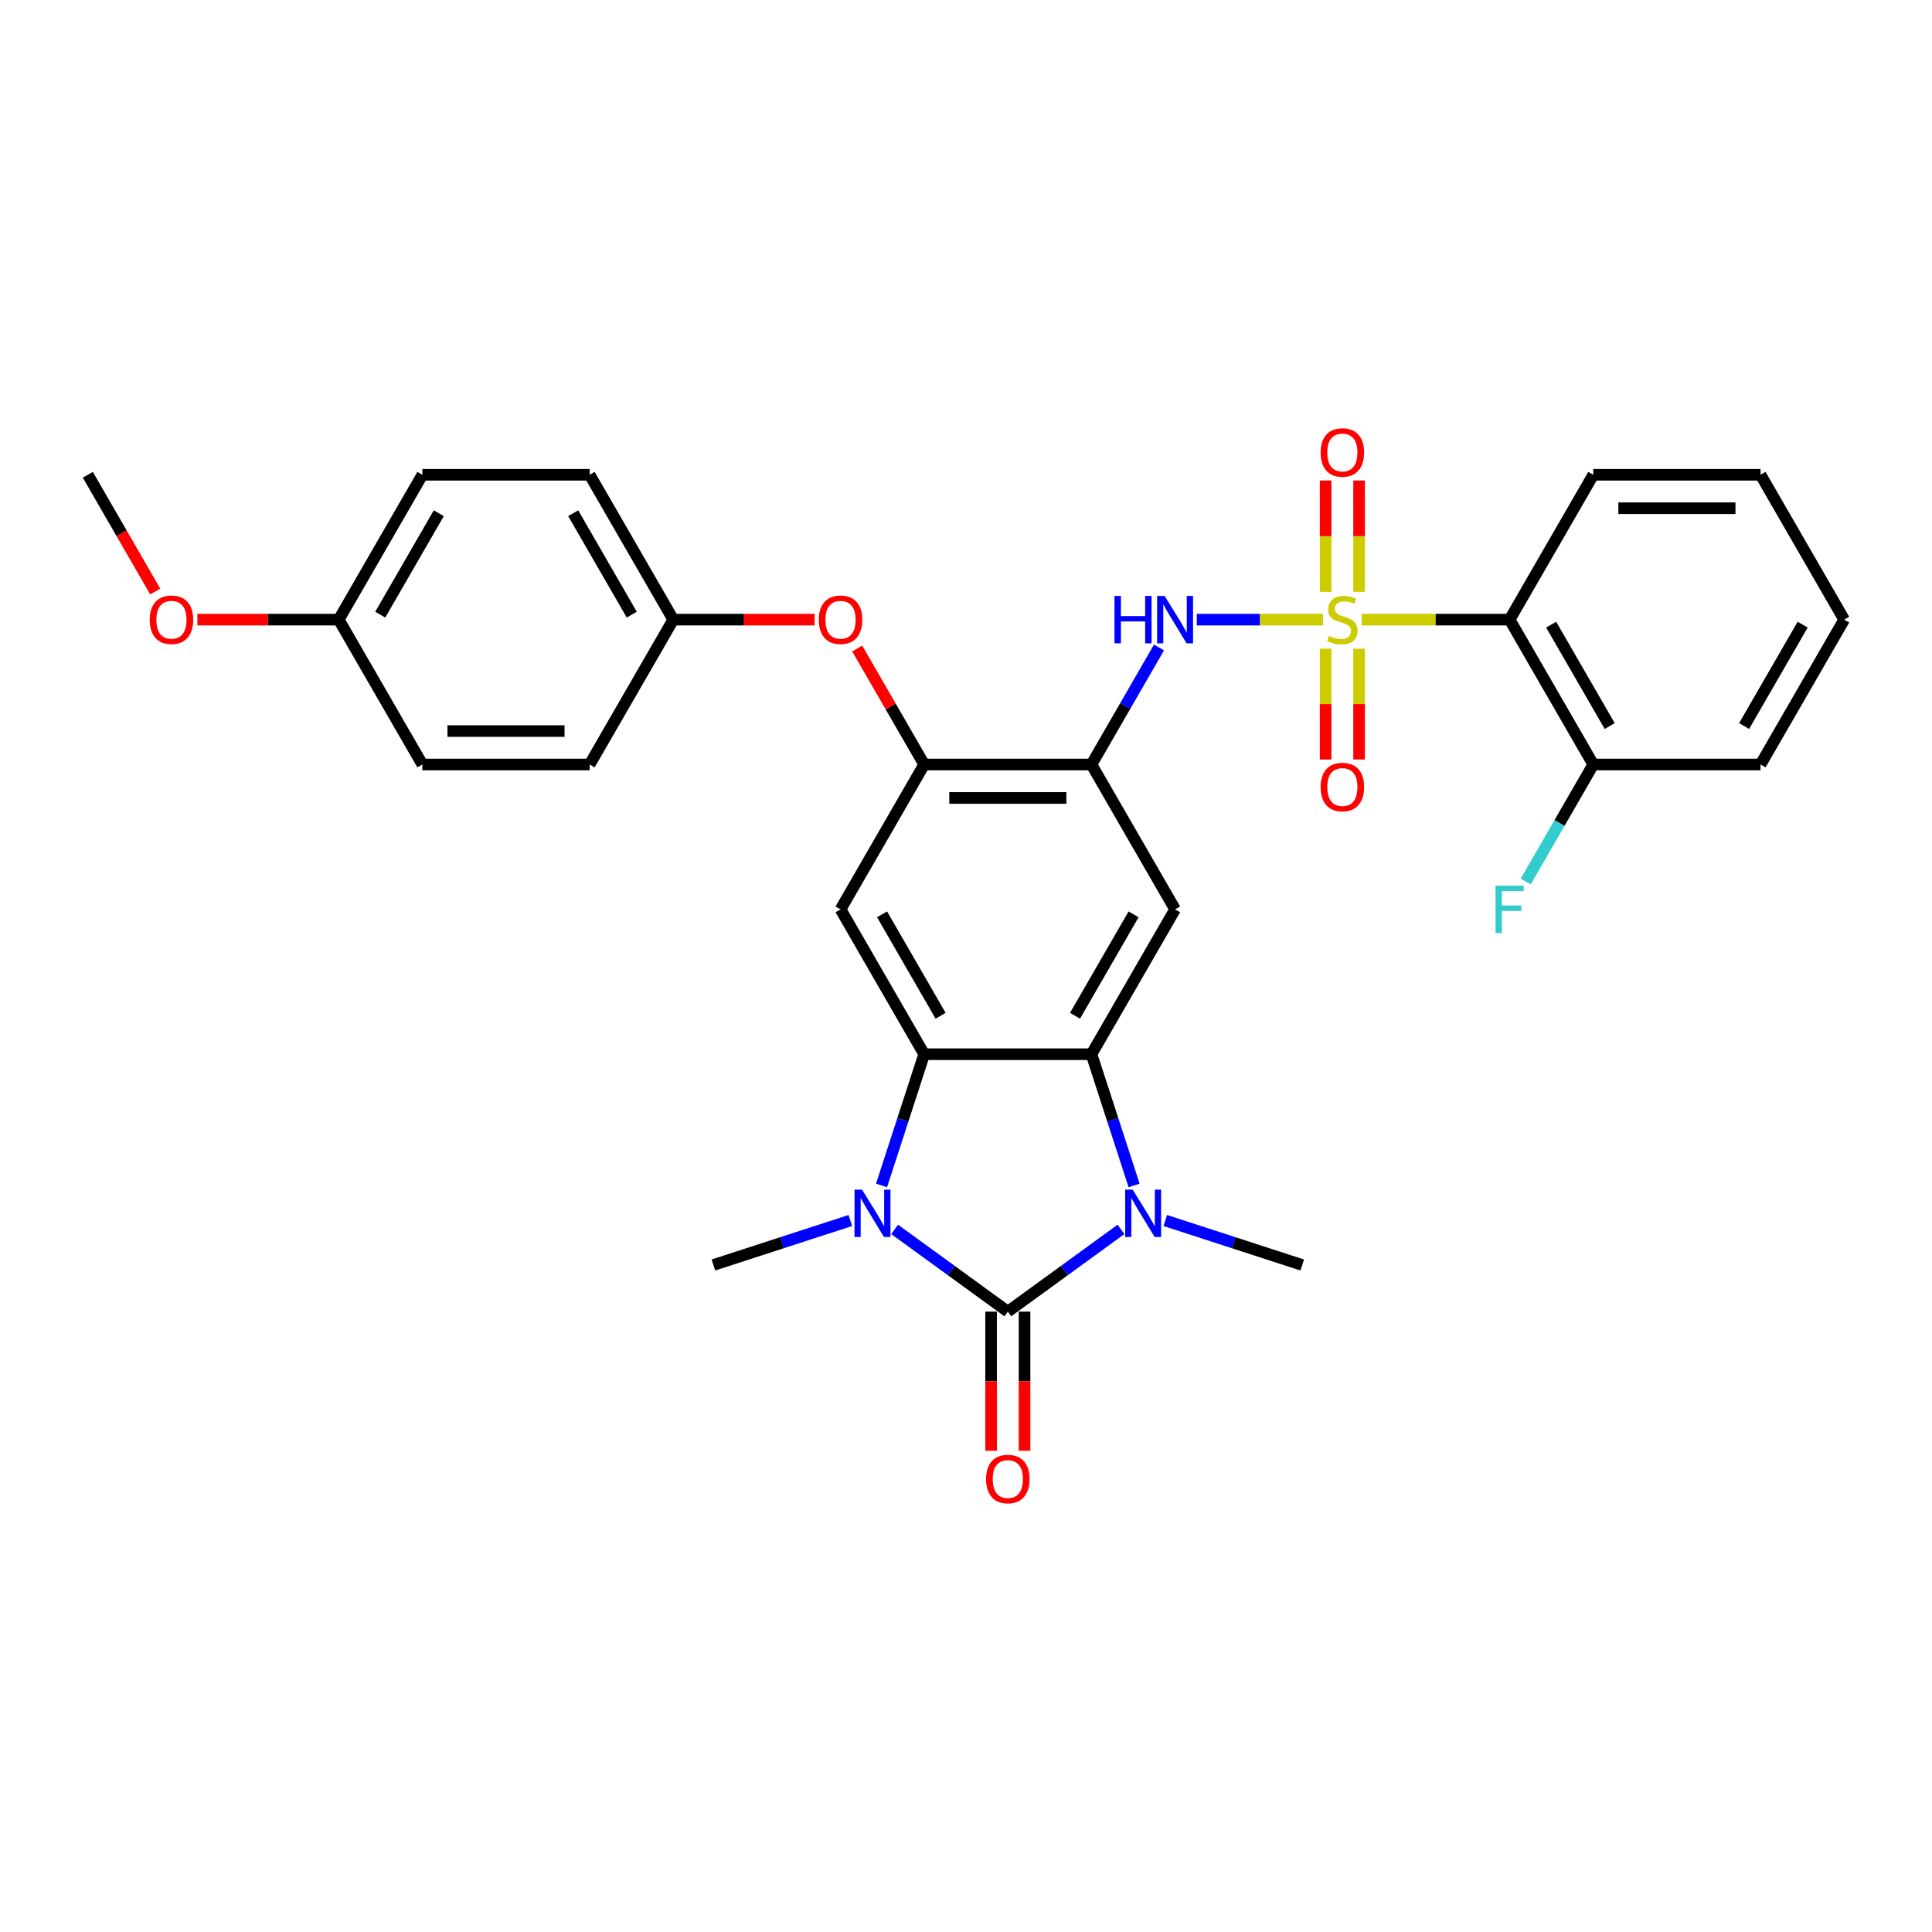 <?xml version='1.0' encoding='iso-8859-1'?>
<svg version='1.1' baseProfile='full'
              xmlns='http://www.w3.org/2000/svg'
                      xmlns:rdkit='http://www.rdkit.org/xml'
                      xmlns:xlink='http://www.w3.org/1999/xlink'
                  xml:space='preserve'
width='1000px' height='1000px' viewBox='0 0 1000 1000'>
<!-- END OF HEADER -->
<rect style='opacity:1.0;fill:#FFFFFF;stroke:none' width='1000' height='1000' x='0' y='0'> </rect>
<path class='bond-5' d='M 704.831,320.722 L 743.108,320.722' style='fill:none;fill-rule:evenodd;stroke:#CCCC00;stroke-width:6px;stroke-linecap:butt;stroke-linejoin:miter;stroke-opacity:1' />
<path class='bond-5' d='M 743.108,320.722 L 781.385,320.722' style='fill:none;fill-rule:evenodd;stroke:#000000;stroke-width:6px;stroke-linecap:butt;stroke-linejoin:miter;stroke-opacity:1' />
<path class='bond-6' d='M 684.779,320.722 L 652.108,320.722' style='fill:none;fill-rule:evenodd;stroke:#CCCC00;stroke-width:6px;stroke-linecap:butt;stroke-linejoin:miter;stroke-opacity:1' />
<path class='bond-6' d='M 652.108,320.722 L 619.438,320.722' style='fill:none;fill-rule:evenodd;stroke:#0000FF;stroke-width:6px;stroke-linecap:butt;stroke-linejoin:miter;stroke-opacity:1' />
<path class='bond-11' d='M 686.147,335.77 L 686.147,364.443' style='fill:none;fill-rule:evenodd;stroke:#CCCC00;stroke-width:6px;stroke-linecap:butt;stroke-linejoin:miter;stroke-opacity:1' />
<path class='bond-11' d='M 686.147,364.443 L 686.147,393.116' style='fill:none;fill-rule:evenodd;stroke:#FF0000;stroke-width:6px;stroke-linecap:butt;stroke-linejoin:miter;stroke-opacity:1' />
<path class='bond-11' d='M 703.463,335.77 L 703.463,364.443' style='fill:none;fill-rule:evenodd;stroke:#CCCC00;stroke-width:6px;stroke-linecap:butt;stroke-linejoin:miter;stroke-opacity:1' />
<path class='bond-11' d='M 703.463,364.443 L 703.463,393.116' style='fill:none;fill-rule:evenodd;stroke:#FF0000;stroke-width:6px;stroke-linecap:butt;stroke-linejoin:miter;stroke-opacity:1' />
<path class='bond-12' d='M 703.463,306.333 L 703.463,277.529' style='fill:none;fill-rule:evenodd;stroke:#CCCC00;stroke-width:6px;stroke-linecap:butt;stroke-linejoin:miter;stroke-opacity:1' />
<path class='bond-12' d='M 703.463,277.529 L 703.463,248.726' style='fill:none;fill-rule:evenodd;stroke:#FF0000;stroke-width:6px;stroke-linecap:butt;stroke-linejoin:miter;stroke-opacity:1' />
<path class='bond-12' d='M 686.147,306.333 L 686.147,277.529' style='fill:none;fill-rule:evenodd;stroke:#CCCC00;stroke-width:6px;stroke-linecap:butt;stroke-linejoin:miter;stroke-opacity:1' />
<path class='bond-12' d='M 686.147,277.529 L 686.147,248.726' style='fill:none;fill-rule:evenodd;stroke:#FF0000;stroke-width:6px;stroke-linecap:butt;stroke-linejoin:miter;stroke-opacity:1' />
<path class='bond-0' d='M 521.645,678.897 L 550.936,657.616' style='fill:none;fill-rule:evenodd;stroke:#000000;stroke-width:6px;stroke-linecap:butt;stroke-linejoin:miter;stroke-opacity:1' />
<path class='bond-0' d='M 550.936,657.616 L 580.227,636.335' style='fill:none;fill-rule:evenodd;stroke:#0000FF;stroke-width:6px;stroke-linecap:butt;stroke-linejoin:miter;stroke-opacity:1' />
<path class='bond-13' d='M 512.987,678.897 L 512.987,714.906' style='fill:none;fill-rule:evenodd;stroke:#000000;stroke-width:6px;stroke-linecap:butt;stroke-linejoin:miter;stroke-opacity:1' />
<path class='bond-13' d='M 512.987,714.906 L 512.987,750.914' style='fill:none;fill-rule:evenodd;stroke:#FF0000;stroke-width:6px;stroke-linecap:butt;stroke-linejoin:miter;stroke-opacity:1' />
<path class='bond-13' d='M 530.303,678.897 L 530.303,714.906' style='fill:none;fill-rule:evenodd;stroke:#000000;stroke-width:6px;stroke-linecap:butt;stroke-linejoin:miter;stroke-opacity:1' />
<path class='bond-13' d='M 530.303,714.906 L 530.303,750.914' style='fill:none;fill-rule:evenodd;stroke:#FF0000;stroke-width:6px;stroke-linecap:butt;stroke-linejoin:miter;stroke-opacity:1' />
<path class='bond-33' d='M 521.645,678.897 L 492.354,657.616' style='fill:none;fill-rule:evenodd;stroke:#000000;stroke-width:6px;stroke-linecap:butt;stroke-linejoin:miter;stroke-opacity:1' />
<path class='bond-33' d='M 492.354,657.616 L 463.063,636.335' style='fill:none;fill-rule:evenodd;stroke:#0000FF;stroke-width:6px;stroke-linecap:butt;stroke-linejoin:miter;stroke-opacity:1' />
<path class='bond-1' d='M 456.287,613.582 L 467.321,579.623' style='fill:none;fill-rule:evenodd;stroke:#0000FF;stroke-width:6px;stroke-linecap:butt;stroke-linejoin:miter;stroke-opacity:1' />
<path class='bond-1' d='M 467.321,579.623 L 478.355,545.664' style='fill:none;fill-rule:evenodd;stroke:#000000;stroke-width:6px;stroke-linecap:butt;stroke-linejoin:miter;stroke-opacity:1' />
<path class='bond-18' d='M 440.137,631.731 L 404.697,643.246' style='fill:none;fill-rule:evenodd;stroke:#0000FF;stroke-width:6px;stroke-linecap:butt;stroke-linejoin:miter;stroke-opacity:1' />
<path class='bond-18' d='M 404.697,643.246 L 369.258,654.761' style='fill:none;fill-rule:evenodd;stroke:#000000;stroke-width:6px;stroke-linecap:butt;stroke-linejoin:miter;stroke-opacity:1' />
<path class='bond-2' d='M 587.003,613.582 L 575.969,579.623' style='fill:none;fill-rule:evenodd;stroke:#0000FF;stroke-width:6px;stroke-linecap:butt;stroke-linejoin:miter;stroke-opacity:1' />
<path class='bond-2' d='M 575.969,579.623 L 564.935,545.664' style='fill:none;fill-rule:evenodd;stroke:#000000;stroke-width:6px;stroke-linecap:butt;stroke-linejoin:miter;stroke-opacity:1' />
<path class='bond-17' d='M 603.153,631.731 L 638.593,643.246' style='fill:none;fill-rule:evenodd;stroke:#0000FF;stroke-width:6px;stroke-linecap:butt;stroke-linejoin:miter;stroke-opacity:1' />
<path class='bond-17' d='M 638.593,643.246 L 674.032,654.761' style='fill:none;fill-rule:evenodd;stroke:#000000;stroke-width:6px;stroke-linecap:butt;stroke-linejoin:miter;stroke-opacity:1' />
<path class='bond-3' d='M 564.935,545.664 L 608.225,470.683' style='fill:none;fill-rule:evenodd;stroke:#000000;stroke-width:6px;stroke-linecap:butt;stroke-linejoin:miter;stroke-opacity:1' />
<path class='bond-3' d='M 556.432,525.759 L 586.735,473.272' style='fill:none;fill-rule:evenodd;stroke:#000000;stroke-width:6px;stroke-linecap:butt;stroke-linejoin:miter;stroke-opacity:1' />
<path class='bond-32' d='M 564.935,545.664 L 478.355,545.664' style='fill:none;fill-rule:evenodd;stroke:#000000;stroke-width:6px;stroke-linecap:butt;stroke-linejoin:miter;stroke-opacity:1' />
<path class='bond-4' d='M 478.355,545.664 L 435.065,470.683' style='fill:none;fill-rule:evenodd;stroke:#000000;stroke-width:6px;stroke-linecap:butt;stroke-linejoin:miter;stroke-opacity:1' />
<path class='bond-4' d='M 486.858,525.759 L 456.555,473.272' style='fill:none;fill-rule:evenodd;stroke:#000000;stroke-width:6px;stroke-linecap:butt;stroke-linejoin:miter;stroke-opacity:1' />
<path class='bond-15' d='M 781.385,320.722 L 824.675,395.703' style='fill:none;fill-rule:evenodd;stroke:#000000;stroke-width:6px;stroke-linecap:butt;stroke-linejoin:miter;stroke-opacity:1' />
<path class='bond-15' d='M 802.875,323.311 L 833.178,375.798' style='fill:none;fill-rule:evenodd;stroke:#000000;stroke-width:6px;stroke-linecap:butt;stroke-linejoin:miter;stroke-opacity:1' />
<path class='bond-21' d='M 781.385,320.722 L 824.675,245.742' style='fill:none;fill-rule:evenodd;stroke:#000000;stroke-width:6px;stroke-linecap:butt;stroke-linejoin:miter;stroke-opacity:1' />
<path class='bond-7' d='M 599.897,335.146 L 582.416,365.425' style='fill:none;fill-rule:evenodd;stroke:#0000FF;stroke-width:6px;stroke-linecap:butt;stroke-linejoin:miter;stroke-opacity:1' />
<path class='bond-7' d='M 582.416,365.425 L 564.935,395.703' style='fill:none;fill-rule:evenodd;stroke:#000000;stroke-width:6px;stroke-linecap:butt;stroke-linejoin:miter;stroke-opacity:1' />
<path class='bond-8' d='M 564.935,395.703 L 608.225,470.683' style='fill:none;fill-rule:evenodd;stroke:#000000;stroke-width:6px;stroke-linecap:butt;stroke-linejoin:miter;stroke-opacity:1' />
<path class='bond-10' d='M 564.935,395.703 L 478.355,395.703' style='fill:none;fill-rule:evenodd;stroke:#000000;stroke-width:6px;stroke-linecap:butt;stroke-linejoin:miter;stroke-opacity:1' />
<path class='bond-10' d='M 551.948,413.019 L 491.342,413.019' style='fill:none;fill-rule:evenodd;stroke:#000000;stroke-width:6px;stroke-linecap:butt;stroke-linejoin:miter;stroke-opacity:1' />
<path class='bond-9' d='M 435.065,470.683 L 478.355,395.703' style='fill:none;fill-rule:evenodd;stroke:#000000;stroke-width:6px;stroke-linecap:butt;stroke-linejoin:miter;stroke-opacity:1' />
<path class='bond-14' d='M 478.355,395.703 L 461.024,365.684' style='fill:none;fill-rule:evenodd;stroke:#000000;stroke-width:6px;stroke-linecap:butt;stroke-linejoin:miter;stroke-opacity:1' />
<path class='bond-14' d='M 461.024,365.684 L 443.693,335.666' style='fill:none;fill-rule:evenodd;stroke:#FF0000;stroke-width:6px;stroke-linecap:butt;stroke-linejoin:miter;stroke-opacity:1' />
<path class='bond-16' d='M 421.645,320.722 L 385.065,320.722' style='fill:none;fill-rule:evenodd;stroke:#FF0000;stroke-width:6px;stroke-linecap:butt;stroke-linejoin:miter;stroke-opacity:1' />
<path class='bond-16' d='M 385.065,320.722 L 348.485,320.722' style='fill:none;fill-rule:evenodd;stroke:#000000;stroke-width:6px;stroke-linecap:butt;stroke-linejoin:miter;stroke-opacity:1' />
<path class='bond-19' d='M 824.675,395.703 L 807.194,425.981' style='fill:none;fill-rule:evenodd;stroke:#000000;stroke-width:6px;stroke-linecap:butt;stroke-linejoin:miter;stroke-opacity:1' />
<path class='bond-19' d='M 807.194,425.981 L 789.713,456.259' style='fill:none;fill-rule:evenodd;stroke:#33CCCC;stroke-width:6px;stroke-linecap:butt;stroke-linejoin:miter;stroke-opacity:1' />
<path class='bond-27' d='M 824.675,395.703 L 911.255,395.703' style='fill:none;fill-rule:evenodd;stroke:#000000;stroke-width:6px;stroke-linecap:butt;stroke-linejoin:miter;stroke-opacity:1' />
<path class='bond-22' d='M 348.485,320.722 L 305.195,395.703' style='fill:none;fill-rule:evenodd;stroke:#000000;stroke-width:6px;stroke-linecap:butt;stroke-linejoin:miter;stroke-opacity:1' />
<path class='bond-23' d='M 348.485,320.722 L 305.195,245.742' style='fill:none;fill-rule:evenodd;stroke:#000000;stroke-width:6px;stroke-linecap:butt;stroke-linejoin:miter;stroke-opacity:1' />
<path class='bond-23' d='M 326.995,318.133 L 296.692,265.647' style='fill:none;fill-rule:evenodd;stroke:#000000;stroke-width:6px;stroke-linecap:butt;stroke-linejoin:miter;stroke-opacity:1' />
<path class='bond-20' d='M 175.325,320.722 L 218.615,245.742' style='fill:none;fill-rule:evenodd;stroke:#000000;stroke-width:6px;stroke-linecap:butt;stroke-linejoin:miter;stroke-opacity:1' />
<path class='bond-20' d='M 196.814,318.133 L 227.117,265.647' style='fill:none;fill-rule:evenodd;stroke:#000000;stroke-width:6px;stroke-linecap:butt;stroke-linejoin:miter;stroke-opacity:1' />
<path class='bond-26' d='M 175.325,320.722 L 138.745,320.722' style='fill:none;fill-rule:evenodd;stroke:#000000;stroke-width:6px;stroke-linecap:butt;stroke-linejoin:miter;stroke-opacity:1' />
<path class='bond-26' d='M 138.745,320.722 L 102.165,320.722' style='fill:none;fill-rule:evenodd;stroke:#FF0000;stroke-width:6px;stroke-linecap:butt;stroke-linejoin:miter;stroke-opacity:1' />
<path class='bond-34' d='M 175.325,320.722 L 218.615,395.703' style='fill:none;fill-rule:evenodd;stroke:#000000;stroke-width:6px;stroke-linecap:butt;stroke-linejoin:miter;stroke-opacity:1' />
<path class='bond-29' d='M 824.675,245.742 L 911.255,245.742' style='fill:none;fill-rule:evenodd;stroke:#000000;stroke-width:6px;stroke-linecap:butt;stroke-linejoin:miter;stroke-opacity:1' />
<path class='bond-29' d='M 837.662,263.058 L 898.268,263.058' style='fill:none;fill-rule:evenodd;stroke:#000000;stroke-width:6px;stroke-linecap:butt;stroke-linejoin:miter;stroke-opacity:1' />
<path class='bond-25' d='M 305.195,395.703 L 218.615,395.703' style='fill:none;fill-rule:evenodd;stroke:#000000;stroke-width:6px;stroke-linecap:butt;stroke-linejoin:miter;stroke-opacity:1' />
<path class='bond-25' d='M 292.208,378.387 L 231.602,378.387' style='fill:none;fill-rule:evenodd;stroke:#000000;stroke-width:6px;stroke-linecap:butt;stroke-linejoin:miter;stroke-opacity:1' />
<path class='bond-24' d='M 305.195,245.742 L 218.615,245.742' style='fill:none;fill-rule:evenodd;stroke:#000000;stroke-width:6px;stroke-linecap:butt;stroke-linejoin:miter;stroke-opacity:1' />
<path class='bond-28' d='M 80.337,306.159 L 62.896,275.951' style='fill:none;fill-rule:evenodd;stroke:#FF0000;stroke-width:6px;stroke-linecap:butt;stroke-linejoin:miter;stroke-opacity:1' />
<path class='bond-28' d='M 62.896,275.951 L 45.455,245.742' style='fill:none;fill-rule:evenodd;stroke:#000000;stroke-width:6px;stroke-linecap:butt;stroke-linejoin:miter;stroke-opacity:1' />
<path class='bond-31' d='M 911.255,395.703 L 954.545,320.722' style='fill:none;fill-rule:evenodd;stroke:#000000;stroke-width:6px;stroke-linecap:butt;stroke-linejoin:miter;stroke-opacity:1' />
<path class='bond-31' d='M 902.753,375.798 L 933.056,323.311' style='fill:none;fill-rule:evenodd;stroke:#000000;stroke-width:6px;stroke-linecap:butt;stroke-linejoin:miter;stroke-opacity:1' />
<path class='bond-30' d='M 911.255,245.742 L 954.545,320.722' style='fill:none;fill-rule:evenodd;stroke:#000000;stroke-width:6px;stroke-linecap:butt;stroke-linejoin:miter;stroke-opacity:1' />
<path  class='atom-0' d='M 687.879 329.138
Q 688.156 329.242, 689.299 329.726
Q 690.442 330.211, 691.688 330.523
Q 692.97 330.8, 694.216 330.8
Q 696.537 330.8, 697.887 329.692
Q 699.238 328.549, 699.238 326.575
Q 699.238 325.224, 698.545 324.393
Q 697.887 323.562, 696.848 323.112
Q 695.81 322.662, 694.078 322.142
Q 691.896 321.484, 690.58 320.861
Q 689.299 320.237, 688.364 318.921
Q 687.463 317.605, 687.463 315.389
Q 687.463 312.307, 689.541 310.402
Q 691.654 308.497, 695.81 308.497
Q 698.649 308.497, 701.87 309.848
L 701.074 312.514
Q 698.13 311.302, 695.913 311.302
Q 693.524 311.302, 692.208 312.307
Q 690.892 313.276, 690.926 314.973
Q 690.926 316.289, 691.584 317.086
Q 692.277 317.882, 693.247 318.333
Q 694.251 318.783, 695.913 319.302
Q 698.13 319.995, 699.446 320.688
Q 700.762 321.38, 701.697 322.8
Q 702.667 324.185, 702.667 326.575
Q 702.667 329.969, 700.381 331.804
Q 698.13 333.605, 694.355 333.605
Q 692.173 333.605, 690.511 333.12
Q 688.883 332.67, 686.944 331.874
L 687.879 329.138
' fill='#CCCC00'/>
<path  class='atom-2' d='M 446.18 615.747
L 454.215 628.734
Q 455.012 630.015, 456.293 632.335
Q 457.574 634.656, 457.644 634.794
L 457.644 615.747
L 460.899 615.747
L 460.899 640.266
L 457.54 640.266
L 448.916 626.067
Q 447.912 624.405, 446.838 622.5
Q 445.799 620.595, 445.488 620.006
L 445.488 640.266
L 442.302 640.266
L 442.302 615.747
L 446.18 615.747
' fill='#0000FF'/>
<path  class='atom-3' d='M 586.27 615.747
L 594.305 628.734
Q 595.101 630.015, 596.382 632.335
Q 597.664 634.656, 597.733 634.794
L 597.733 615.747
L 600.988 615.747
L 600.988 640.266
L 597.629 640.266
L 589.006 626.067
Q 588.001 624.405, 586.928 622.5
Q 585.889 620.595, 585.577 620.006
L 585.577 640.266
L 582.391 640.266
L 582.391 615.747
L 586.27 615.747
' fill='#0000FF'/>
<path  class='atom-7' d='M 576.866 308.462
L 580.19 308.462
L 580.19 318.887
L 592.727 318.887
L 592.727 308.462
L 596.052 308.462
L 596.052 332.982
L 592.727 332.982
L 592.727 321.657
L 580.19 321.657
L 580.19 332.982
L 576.866 332.982
L 576.866 308.462
' fill='#0000FF'/>
<path  class='atom-7' d='M 602.805 308.462
L 610.84 321.449
Q 611.636 322.731, 612.918 325.051
Q 614.199 327.372, 614.268 327.51
L 614.268 308.462
L 617.524 308.462
L 617.524 332.982
L 614.165 332.982
L 605.541 318.783
Q 604.537 317.12, 603.463 315.216
Q 602.424 313.311, 602.113 312.722
L 602.113 332.982
L 598.926 332.982
L 598.926 308.462
L 602.805 308.462
' fill='#0000FF'/>
<path  class='atom-12' d='M 683.55 407.372
Q 683.55 401.484, 686.459 398.194
Q 689.368 394.904, 694.805 394.904
Q 700.242 394.904, 703.152 398.194
Q 706.061 401.484, 706.061 407.372
Q 706.061 413.328, 703.117 416.722
Q 700.173 420.081, 694.805 420.081
Q 689.403 420.081, 686.459 416.722
Q 683.55 413.363, 683.55 407.372
M 694.805 417.311
Q 698.545 417.311, 700.554 414.817
Q 702.597 412.289, 702.597 407.372
Q 702.597 402.558, 700.554 400.133
Q 698.545 397.675, 694.805 397.675
Q 691.065 397.675, 689.022 400.099
Q 687.013 402.523, 687.013 407.372
Q 687.013 412.324, 689.022 414.817
Q 691.065 417.311, 694.805 417.311
' fill='#FF0000'/>
<path  class='atom-13' d='M 683.55 234.211
Q 683.55 228.324, 686.459 225.034
Q 689.368 221.744, 694.805 221.744
Q 700.242 221.744, 703.152 225.034
Q 706.061 228.324, 706.061 234.211
Q 706.061 240.168, 703.117 243.562
Q 700.173 246.921, 694.805 246.921
Q 689.403 246.921, 686.459 243.562
Q 683.55 240.203, 683.55 234.211
M 694.805 244.151
Q 698.545 244.151, 700.554 241.657
Q 702.597 239.129, 702.597 234.211
Q 702.597 229.397, 700.554 226.973
Q 698.545 224.514, 694.805 224.514
Q 691.065 224.514, 689.022 226.939
Q 687.013 229.363, 687.013 234.211
Q 687.013 239.164, 689.022 241.657
Q 691.065 244.151, 694.805 244.151
' fill='#FF0000'/>
<path  class='atom-14' d='M 510.39 765.546
Q 510.39 759.659, 513.299 756.369
Q 516.208 753.079, 521.645 753.079
Q 527.082 753.079, 529.991 756.369
Q 532.9 759.659, 532.9 765.546
Q 532.9 771.503, 529.957 774.897
Q 527.013 778.256, 521.645 778.256
Q 516.242 778.256, 513.299 774.897
Q 510.39 771.538, 510.39 765.546
M 521.645 775.486
Q 525.385 775.486, 527.394 772.992
Q 529.437 770.464, 529.437 765.546
Q 529.437 760.732, 527.394 758.308
Q 525.385 755.849, 521.645 755.849
Q 517.905 755.849, 515.861 758.274
Q 513.853 760.698, 513.853 765.546
Q 513.853 770.499, 515.861 772.992
Q 517.905 775.486, 521.645 775.486
' fill='#FF0000'/>
<path  class='atom-15' d='M 423.81 320.791
Q 423.81 314.904, 426.719 311.614
Q 429.628 308.324, 435.065 308.324
Q 440.502 308.324, 443.411 311.614
Q 446.32 314.904, 446.32 320.791
Q 446.32 326.748, 443.377 330.142
Q 440.433 333.501, 435.065 333.501
Q 429.662 333.501, 426.719 330.142
Q 423.81 326.783, 423.81 320.791
M 435.065 330.731
Q 438.805 330.731, 440.814 328.237
Q 442.857 325.709, 442.857 320.791
Q 442.857 315.978, 440.814 313.553
Q 438.805 311.094, 435.065 311.094
Q 431.325 311.094, 429.281 313.519
Q 427.273 315.943, 427.273 320.791
Q 427.273 325.744, 429.281 328.237
Q 431.325 330.731, 435.065 330.731
' fill='#FF0000'/>
<path  class='atom-20' d='M 774.095 458.424
L 788.675 458.424
L 788.675 461.229
L 777.385 461.229
L 777.385 468.675
L 787.429 468.675
L 787.429 471.514
L 777.385 471.514
L 777.385 482.943
L 774.095 482.943
L 774.095 458.424
' fill='#33CCCC'/>
<path  class='atom-27' d='M 77.489 320.791
Q 77.489 314.904, 80.398 311.614
Q 83.307 308.324, 88.745 308.324
Q 94.182 308.324, 97.091 311.614
Q 100 314.904, 100 320.791
Q 100 326.748, 97.056 330.142
Q 94.113 333.501, 88.745 333.501
Q 83.342 333.501, 80.398 330.142
Q 77.489 326.783, 77.489 320.791
M 88.745 330.731
Q 92.485 330.731, 94.493 328.237
Q 96.537 325.709, 96.537 320.791
Q 96.537 315.978, 94.493 313.553
Q 92.485 311.094, 88.745 311.094
Q 85.004 311.094, 82.961 313.519
Q 80.952 315.943, 80.952 320.791
Q 80.952 325.744, 82.961 328.237
Q 85.004 330.731, 88.745 330.731
' fill='#FF0000'/>
</svg>
